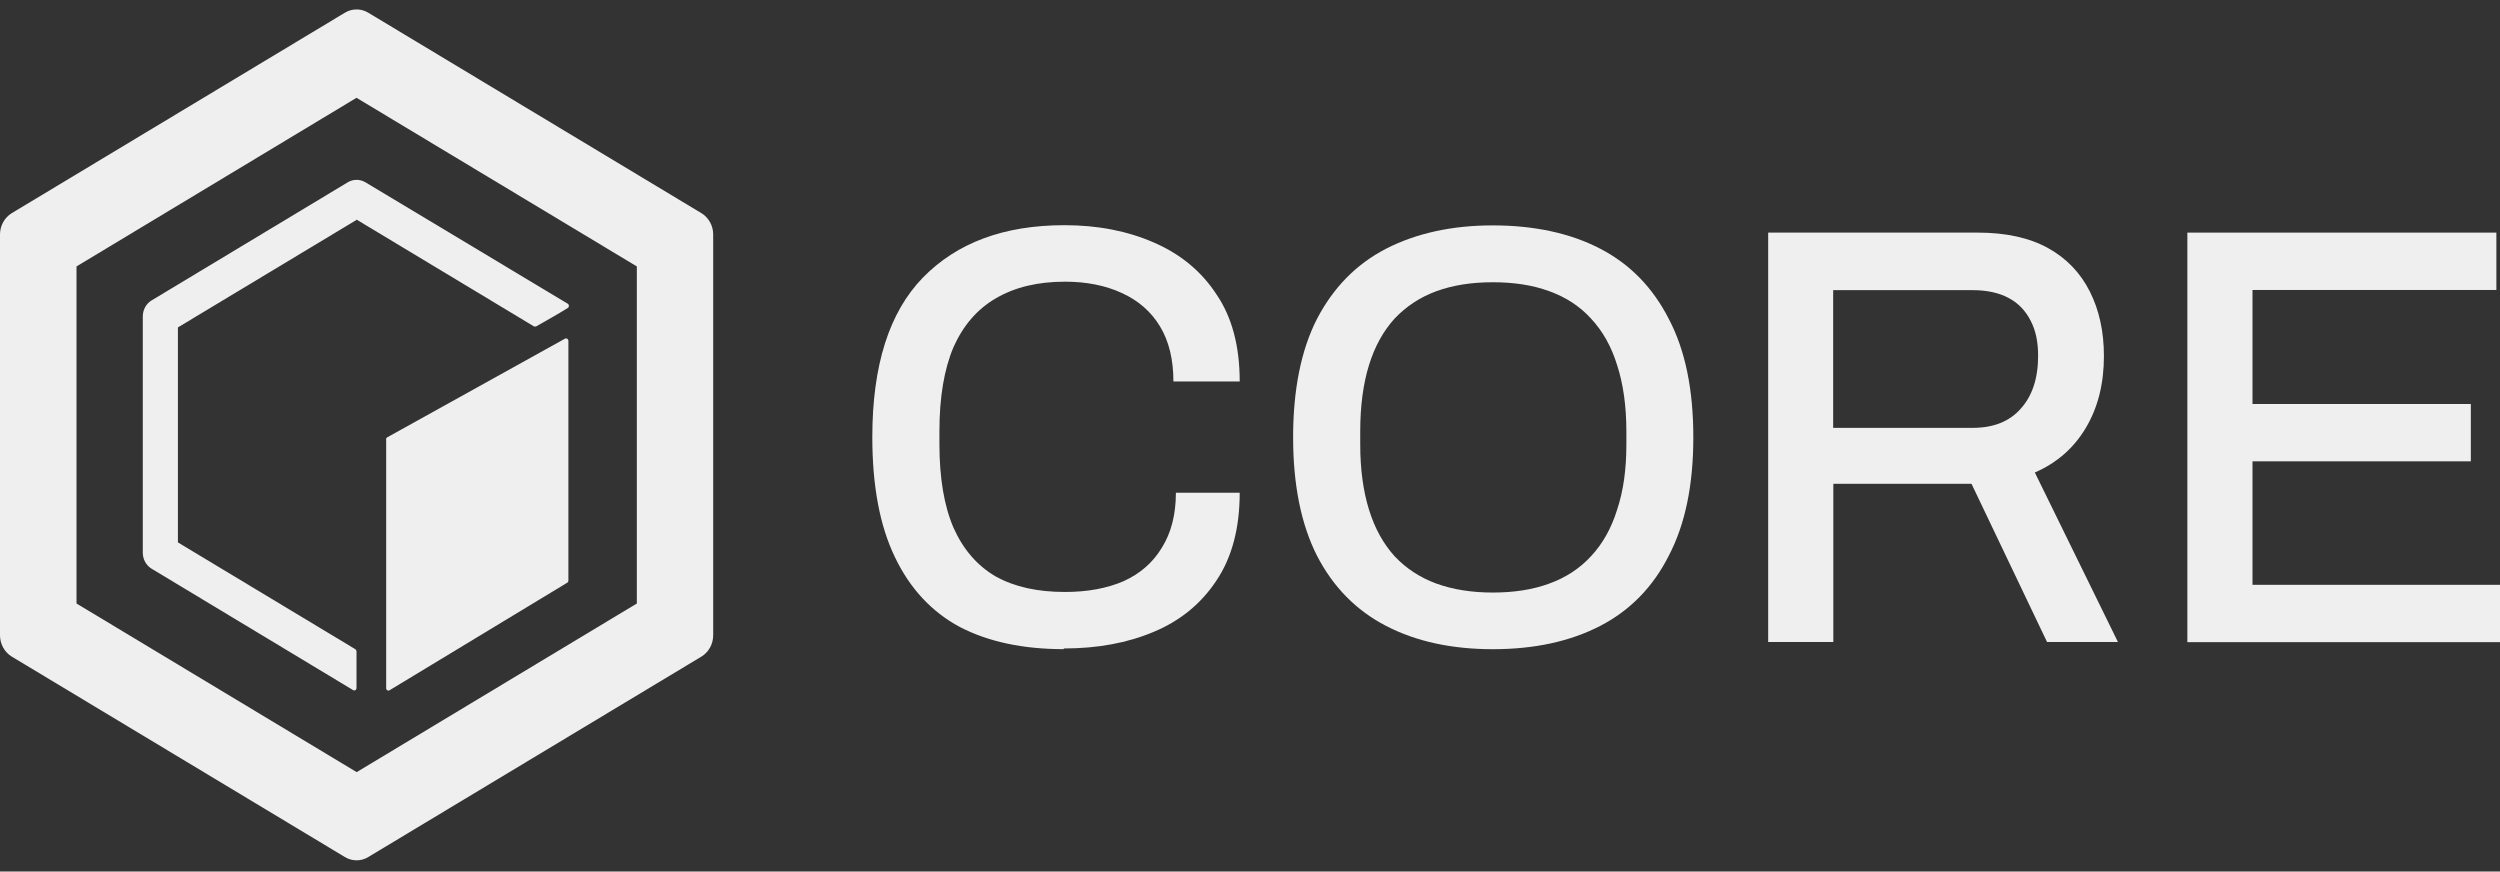 <svg width="109" height="38" viewBox="0 0 109 38" fill="none" xmlns="http://www.w3.org/2000/svg">
<rect x="0" y="0" width="109" height="38" fill="#333333" stroke="none"/>
<path fill-rule="evenodd" clip-rule="evenodd" d="M15.544 4.264L3.336 11.616V26.313L15.551 33.665L27.766 26.313V11.616L15.544 4.264ZM16.061 0.557C15.745 0.363 15.35 0.363 15.033 0.557L0.51 9.295C0.194 9.49 0 9.841 0 10.223V27.698C0 28.08 0.194 28.432 0.51 28.626L15.033 37.364C15.35 37.559 15.745 37.559 16.061 37.364L30.584 28.626C30.901 28.432 31.095 28.08 31.095 27.698V10.223C31.095 9.841 30.901 9.49 30.584 9.295L16.061 0.557Z" fill="#EFEFEF"/>
<path d="M15.544 9.588L7.757 14.275V23.649L15.493 28.306C15.493 28.306 15.544 28.358 15.544 28.395V29.998C15.544 30.08 15.457 30.132 15.393 30.087L6.607 24.794C6.37 24.652 6.226 24.382 6.226 24.098V13.796C6.226 13.511 6.37 13.242 6.607 13.099L15.163 7.948C15.4 7.806 15.695 7.806 15.932 7.948L24.753 13.242C24.818 13.279 24.825 13.384 24.753 13.429C24.236 13.751 23.962 13.893 23.38 14.23C23.351 14.245 23.308 14.245 23.279 14.23L15.544 9.573V9.588Z" fill="#EFEFEF"/>
<path d="M16.83 19.162C16.83 19.125 16.852 19.087 16.888 19.065L24.631 14.767C24.703 14.73 24.782 14.782 24.782 14.865V25.317C24.782 25.354 24.76 25.391 24.731 25.406L16.988 30.093C16.916 30.138 16.837 30.086 16.837 30.003V19.162H16.83Z" fill="#EFEFEF"/>
<path d="M46.38 28.303C44.604 28.303 43.094 27.982 41.851 27.338C40.621 26.679 39.672 25.66 39.018 24.29C38.356 22.92 38.033 21.176 38.033 19.057C38.033 15.935 38.766 13.621 40.233 12.109C41.721 10.582 43.777 9.818 46.409 9.818C47.861 9.818 49.162 10.072 50.306 10.574C51.47 11.076 52.383 11.832 53.038 12.835C53.713 13.823 54.051 15.089 54.051 16.631H51.161C51.161 15.68 50.967 14.879 50.579 14.235C50.191 13.591 49.637 13.105 48.911 12.775C48.199 12.446 47.372 12.281 46.43 12.281C45.251 12.281 44.245 12.521 43.418 13.007C42.605 13.479 41.994 14.19 41.57 15.141C41.168 16.092 40.959 17.312 40.959 18.787V19.356C40.959 20.831 41.16 22.044 41.57 23.003C41.994 23.953 42.605 24.665 43.418 25.136C44.23 25.586 45.23 25.81 46.43 25.81C47.408 25.81 48.264 25.653 48.99 25.339C49.716 25.009 50.27 24.523 50.658 23.879C51.06 23.235 51.269 22.441 51.269 21.483H54.051C54.051 23.025 53.713 24.305 53.038 25.309C52.376 26.312 51.47 27.061 50.306 27.547C49.155 28.034 47.847 28.273 46.38 28.273V28.303Z" fill="#EFEFEF"/>
<path d="M65.087 28.305C63.296 28.305 61.743 27.969 60.428 27.287C59.126 26.613 58.12 25.588 57.415 24.218C56.725 22.848 56.38 21.133 56.38 19.067C56.38 17 56.725 15.271 57.415 13.915C58.127 12.545 59.126 11.52 60.428 10.846C61.743 10.172 63.296 9.827 65.087 9.827C66.877 9.827 68.473 10.164 69.774 10.846C71.075 11.52 72.067 12.545 72.765 13.915C73.477 15.271 73.829 16.985 73.829 19.067C73.829 21.148 73.477 22.848 72.765 24.218C72.075 25.588 71.075 26.613 69.774 27.287C68.473 27.961 66.913 28.305 65.087 28.305ZM65.087 25.835C66.014 25.835 66.834 25.707 67.545 25.445C68.271 25.183 68.875 24.787 69.371 24.248C69.875 23.709 70.256 23.035 70.507 22.219C70.781 21.402 70.91 20.459 70.91 19.381V18.812C70.91 17.704 70.773 16.738 70.507 15.922C70.256 15.106 69.875 14.432 69.371 13.893C68.883 13.354 68.271 12.957 67.545 12.695C66.834 12.433 66.014 12.306 65.087 12.306C64.159 12.306 63.354 12.433 62.628 12.695C61.916 12.957 61.312 13.354 60.802 13.893C60.313 14.432 59.939 15.106 59.687 15.922C59.435 16.738 59.306 17.704 59.306 18.812V19.381C59.306 20.459 59.435 21.402 59.687 22.219C59.939 23.035 60.313 23.709 60.802 24.248C61.305 24.787 61.916 25.183 62.628 25.445C63.354 25.707 64.173 25.835 65.087 25.835Z" fill="#EFEFEF"/>
<path d="M77.093 27.998V10.142H86.231C87.46 10.142 88.481 10.366 89.294 10.816C90.106 11.265 90.71 11.901 91.12 12.717C91.523 13.518 91.731 14.454 91.731 15.525C91.731 16.723 91.472 17.764 90.947 18.647C90.423 19.531 89.682 20.182 88.719 20.601L92.342 27.991H89.251L85.958 21.095H79.933V27.991H77.1L77.093 27.998ZM79.926 18.655H86.001C86.914 18.655 87.612 18.378 88.1 17.823C88.604 17.27 88.862 16.498 88.862 15.51C88.862 14.904 88.755 14.394 88.532 13.975C88.309 13.541 87.993 13.211 87.568 12.987C87.144 12.762 86.619 12.65 86.001 12.65H79.926V18.662V18.655Z" fill="#EFEFEF"/>
<path d="M95.369 27.998V10.142H108.842V12.643H98.209V17.614H107.728V20.114H98.209V25.498H109V27.998H95.376H95.369Z" fill="#EFEFEF"/>
</svg>
